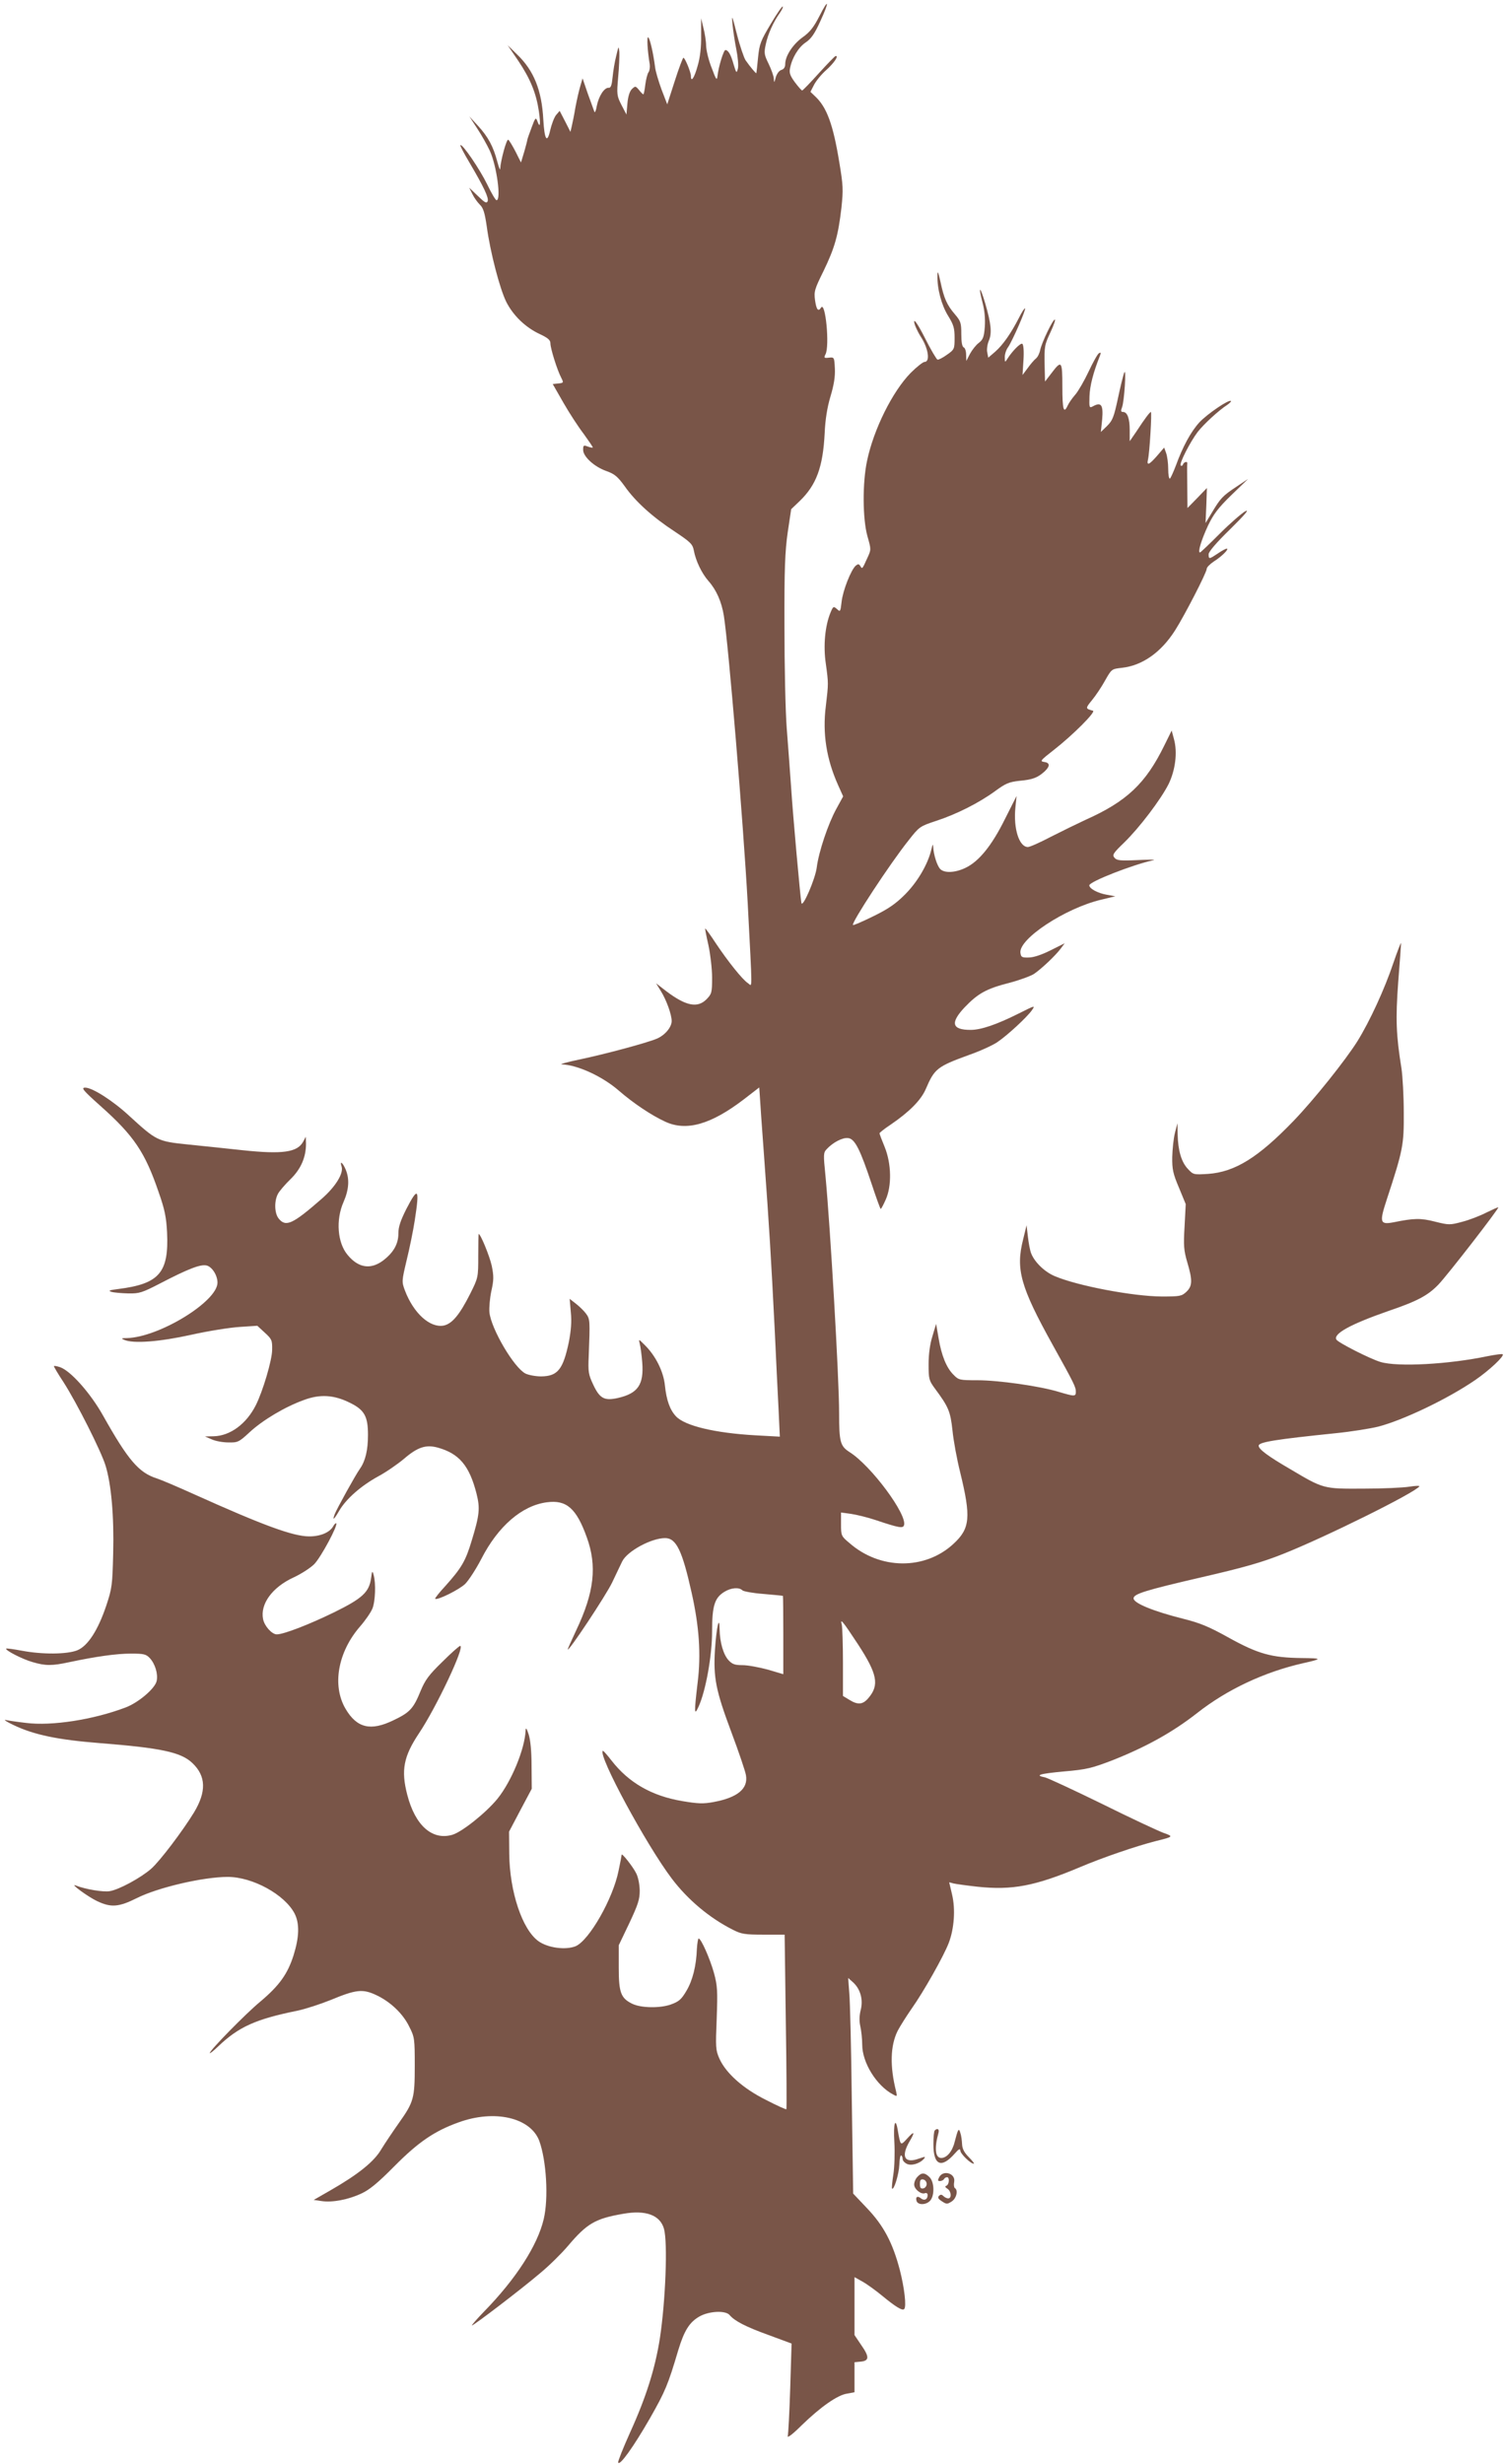 <?xml version="1.0" standalone="no"?>
<!DOCTYPE svg PUBLIC "-//W3C//DTD SVG 20010904//EN"
 "http://www.w3.org/TR/2001/REC-SVG-20010904/DTD/svg10.dtd">
<svg version="1.0" xmlns="http://www.w3.org/2000/svg"
 width="782pt" height="1280pt" viewBox="0 0 782 1280"
 preserveAspectRatio="xMidYMid meet">
<g transform="translate(0,1280) scale(0.1,-0.1)"
fill="#795548" stroke="none">
<path d="M4257 12715 c-29 -57 -50 -83 -87 -109 -51 -37 -90 -97 -90 -139 0
-16 -7 -26 -19 -30 -12 -3 -24 -19 -30 -38 -8 -30 -9 -31 -10 -8 -1 14 -13 48
-27 77 -23 47 -25 56 -15 102 11 53 39 115 73 163 11 16 18 30 15 33 -3 3 -31
-38 -62 -90 -52 -87 -59 -104 -66 -174 -4 -42 -8 -79 -9 -82 0 -5 -31 31 -56
67 -8 12 -29 72 -45 135 -25 99 -28 105 -23 53 3 -33 12 -92 20 -132 8 -40 12
-84 8 -100 -7 -25 -8 -24 -22 22 -14 51 -28 75 -43 75 -9 0 -36 -88 -41 -135
-3 -25 -7 -20 -30 42 -16 39 -28 90 -29 114 0 24 -7 67 -14 94 l-12 50 0 -90
c1 -59 -5 -113 -18 -157 -17 -62 -35 -89 -35 -53 0 20 -31 95 -39 95 -3 0 -24
-55 -45 -121 l-39 -121 -30 78 c-16 44 -31 95 -33 114 -9 71 -27 151 -36 156
-8 5 -4 -68 8 -140 2 -16 -1 -34 -6 -41 -6 -7 -13 -36 -17 -64 -3 -28 -8 -51
-10 -51 -3 0 -13 10 -23 23 -18 21 -19 21 -37 4 -11 -11 -20 -38 -23 -75 l-5
-57 -26 50 c-24 47 -25 55 -17 145 5 52 7 111 6 130 -3 33 -4 32 -16 -20 -8
-30 -16 -80 -19 -111 -4 -41 -9 -56 -20 -55 -23 2 -52 -43 -62 -94 -4 -25 -10
-38 -13 -30 -3 8 -18 51 -34 94 l-27 79 -12 -41 c-7 -23 -18 -72 -25 -109 -6
-37 -15 -81 -19 -98 l-7 -30 -28 55 -28 54 -19 -22 c-10 -13 -23 -48 -30 -78
-16 -72 -30 -51 -36 55 -8 152 -49 254 -135 337 l-50 49 55 -81 c63 -94 93
-168 107 -262 10 -70 6 -91 -8 -51 -8 21 -11 18 -30 -34 -12 -32 -22 -60 -22
-63 0 -3 -7 -31 -16 -62 l-17 -56 -28 56 c-16 31 -33 59 -38 62 -9 6 -40 -109
-42 -151 0 -10 -7 7 -15 37 -21 80 -48 129 -99 185 l-46 50 41 -63 c23 -35 52
-87 65 -115 36 -78 60 -257 35 -257 -5 0 -27 37 -49 83 -38 78 -129 212 -139
203 -2 -3 19 -43 47 -90 76 -129 101 -183 95 -201 -6 -13 -15 -8 -51 27 l-45
43 17 -34 c9 -19 27 -43 39 -55 17 -16 25 -42 35 -111 18 -134 67 -322 101
-392 36 -72 101 -135 178 -170 40 -19 52 -30 52 -47 0 -26 35 -138 56 -178 13
-26 13 -27 -15 -30 l-29 -3 56 -98 c31 -54 78 -126 105 -161 26 -36 47 -67 47
-70 0 -3 -11 -1 -25 4 -23 9 -25 7 -25 -17 0 -35 58 -88 121 -110 42 -15 58
-28 95 -79 56 -80 146 -161 261 -236 81 -54 92 -65 98 -97 10 -54 41 -119 76
-159 41 -46 68 -107 80 -180 24 -148 101 -1072 124 -1492 25 -484 25 -433 1
-417 -28 18 -104 113 -168 209 -28 43 -53 77 -54 75 -1 -1 6 -40 17 -87 10
-47 19 -122 19 -168 0 -79 -2 -85 -29 -113 -47 -47 -107 -35 -209 42 l-53 41
24 -39 c29 -46 57 -123 57 -157 0 -32 -35 -74 -78 -92 -53 -22 -268 -80 -402
-108 -63 -13 -104 -25 -92 -25 84 -3 213 -63 298 -137 75 -65 169 -128 241
-161 110 -51 238 -14 409 117 l79 61 3 -43 c1 -24 11 -164 22 -313 27 -368 37
-538 55 -895 8 -168 17 -363 21 -434 l6 -129 -128 7 c-209 12 -366 49 -412 99
-31 33 -49 83 -57 159 -7 73 -49 157 -107 213 -30 30 -30 30 -24 5 4 -14 10
-58 13 -97 9 -116 -22 -161 -126 -185 -71 -16 -95 -3 -129 70 -24 51 -27 66
-23 147 7 186 7 192 -14 221 -11 15 -35 38 -53 52 l-32 25 6 -70 c5 -48 1 -95
-10 -153 -30 -144 -58 -179 -144 -180 -29 0 -66 7 -82 15 -60 31 -178 232
-187 318 -2 23 2 73 10 110 13 58 13 78 2 132 -11 50 -58 165 -68 165 -1 0 -2
-51 -2 -113 0 -113 0 -114 -42 -198 -55 -109 -94 -156 -138 -165 -71 -13 -156
64 -201 182 -17 46 -17 48 9 158 15 61 34 154 42 206 26 168 18 179 -44 59
-30 -60 -41 -92 -41 -126 0 -56 -26 -101 -82 -143 -64 -46 -126 -36 -181 30
-54 63 -63 183 -22 276 28 64 32 119 11 169 -16 37 -32 48 -21 15 11 -35 -31
-104 -103 -167 -151 -132 -187 -149 -224 -103 -22 27 -24 90 -4 128 8 15 37
49 66 77 54 53 80 114 80 184 l-1 36 -14 -26 c-30 -55 -107 -66 -315 -44 -85
9 -214 23 -286 30 -155 16 -161 19 -302 148 -85 79 -192 147 -229 147 -23 0
-13 -13 80 -96 173 -154 231 -240 302 -449 31 -88 39 -129 43 -206 10 -210
-40 -268 -253 -295 -48 -6 -55 -9 -35 -15 14 -4 53 -7 87 -8 57 -1 72 4 165
52 146 76 211 101 242 93 28 -7 56 -51 56 -89 0 -98 -304 -284 -471 -288 -28
0 -31 -2 -14 -9 48 -21 185 -10 348 26 89 20 203 38 253 41 l91 6 39 -36 c36
-33 39 -39 38 -89 0 -53 -49 -217 -85 -288 -49 -97 -133 -159 -219 -161 l-45
-1 35 -15 c19 -9 58 -16 86 -16 49 -1 55 1 111 53 68 63 184 132 281 167 85
32 158 27 240 -14 76 -37 94 -71 94 -167 0 -78 -13 -135 -42 -176 -24 -34
-120 -208 -131 -236 -13 -36 -4 -29 24 19 36 61 112 128 201 177 43 23 103 65
134 91 72 62 115 76 177 59 111 -31 164 -94 201 -239 19 -76 16 -110 -25 -244
-32 -107 -53 -142 -138 -237 -31 -33 -54 -63 -52 -65 10 -10 125 47 156 77 18
18 56 76 84 130 87 170 211 277 340 294 102 14 154 -31 208 -182 54 -149 39
-285 -55 -483 -24 -51 -44 -96 -44 -99 0 -19 198 279 231 348 22 47 46 96 52
109 26 53 151 121 223 121 58 0 89 -65 138 -285 39 -175 49 -318 31 -465 -19
-160 -18 -176 5 -125 37 81 70 264 70 390 0 133 13 175 64 206 34 21 76 25 93
8 6 -6 55 -15 109 -19 55 -5 100 -9 102 -10 1 0 2 -92 2 -203 l0 -204 -81 24
c-45 12 -103 23 -131 23 -40 0 -53 5 -72 25 -27 29 -46 93 -47 162 -1 77 -16
11 -24 -105 -9 -147 4 -213 84 -427 39 -104 74 -207 77 -227 12 -70 -44 -116
-168 -139 -54 -10 -81 -9 -164 5 -158 27 -277 95 -367 211 -23 30 -43 52 -45
50 -25 -24 225 -487 358 -663 83 -110 197 -206 319 -267 43 -22 62 -25 158
-25 l110 0 6 -452 c4 -248 5 -453 3 -455 -2 -2 -49 19 -105 48 -119 59 -209
139 -243 215 -20 45 -20 59 -14 209 5 143 4 168 -14 235 -21 75 -67 180 -80
180 -3 0 -7 -24 -9 -53 -3 -89 -22 -165 -55 -220 -26 -44 -39 -55 -81 -70 -57
-20 -155 -18 -200 4 -59 29 -70 58 -70 187 l0 117 55 115 c46 98 54 123 54
170 -1 32 -8 70 -19 90 -17 34 -75 107 -75 95 0 -3 -7 -41 -16 -83 -29 -146
-153 -362 -223 -392 -52 -21 -144 -9 -193 26 -84 60 -150 256 -152 454 l-1
115 59 112 59 111 -1 119 c0 75 -6 135 -15 163 -11 33 -15 38 -16 21 -4 -97
-74 -266 -147 -356 -59 -72 -183 -171 -233 -186 -105 -31 -194 48 -235 208
-33 127 -19 199 61 319 90 134 241 454 214 454 -5 0 -47 -37 -93 -83 -70 -68
-89 -94 -113 -152 -37 -91 -56 -111 -140 -151 -119 -58 -191 -41 -250 60 -70
120 -40 293 75 426 28 32 57 74 65 94 15 36 19 132 6 176 -6 22 -8 20 -13 -18
-10 -73 -45 -105 -191 -177 -131 -64 -263 -115 -299 -115 -25 0 -64 43 -71 79
-16 79 48 166 159 217 39 18 87 49 107 69 35 36 124 202 114 212 -3 2 -10 -5
-16 -16 -18 -32 -68 -53 -127 -52 -82 1 -234 56 -596 219 -84 38 -171 75 -193
82 -94 30 -149 94 -281 329 -65 115 -167 230 -222 249 -18 6 -32 8 -32 5 0 -3
22 -41 50 -83 70 -109 195 -358 218 -432 30 -97 45 -263 40 -458 -4 -164 -6
-181 -36 -271 -43 -128 -96 -210 -151 -232 -53 -21 -182 -22 -287 -2 -43 8
-79 13 -82 11 -7 -8 84 -55 137 -70 68 -20 101 -20 193 0 137 29 243 44 319
44 66 0 78 -3 97 -23 28 -30 44 -83 36 -119 -8 -39 -95 -113 -162 -138 -166
-63 -383 -97 -517 -80 -44 5 -91 12 -105 15 -14 3 4 -9 40 -26 106 -51 232
-77 449 -94 317 -25 421 -47 480 -103 72 -68 74 -149 9 -257 -58 -95 -178
-254 -223 -293 -54 -47 -166 -108 -215 -116 -32 -6 -128 10 -175 29 -39 16 61
-58 110 -81 72 -34 112 -31 206 16 109 55 345 110 472 110 130 0 297 -92 348
-191 26 -52 24 -121 -6 -217 -31 -97 -74 -157 -174 -241 -75 -62 -261 -252
-261 -266 0 -4 20 12 44 35 106 101 194 141 411 185 43 9 122 35 174 56 130
54 165 58 234 26 74 -34 141 -97 174 -166 27 -53 28 -63 28 -201 0 -171 -5
-189 -83 -299 -31 -44 -72 -105 -91 -136 -37 -64 -121 -131 -264 -213 l-87
-50 42 -6 c55 -8 137 7 207 40 41 19 85 55 171 142 123 124 207 182 333 227
187 68 373 25 419 -96 37 -102 49 -298 23 -407 -32 -136 -144 -310 -309 -479
-39 -40 -67 -73 -64 -73 10 0 255 187 355 272 46 38 110 101 144 141 99 117
142 142 287 167 118 21 192 -7 212 -78 20 -72 8 -375 -21 -567 -25 -159 -71
-306 -156 -493 -35 -78 -63 -148 -61 -154 7 -20 79 80 164 228 81 142 95 176
148 355 31 102 58 146 111 176 50 28 135 32 156 7 26 -31 84 -61 203 -104
l119 -44 -7 -230 c-4 -127 -10 -240 -13 -251 -3 -12 28 12 73 57 98 95 186
157 236 164 l38 7 0 78 0 78 32 3 c45 4 46 25 3 86 l-35 52 0 150 0 151 41
-23 c22 -12 69 -46 103 -74 69 -57 105 -79 114 -69 13 12 1 112 -23 205 -37
140 -84 229 -170 319 l-72 76 -7 480 c-3 264 -9 516 -13 560 l-6 80 27 -24
c37 -35 52 -89 38 -143 -7 -28 -8 -57 -2 -83 5 -22 10 -65 10 -96 0 -94 74
-213 160 -259 22 -12 22 -11 16 16 -33 131 -30 237 8 314 13 25 46 77 73 116
61 86 167 273 193 342 28 74 35 174 17 250 l-15 64 23 -6 c13 -3 69 -11 125
-17 178 -19 297 3 530 101 120 51 293 110 395 136 93 23 94 24 40 43 -27 10
-171 77 -318 150 -147 72 -281 134 -297 138 -56 11 -30 19 100 31 116 10 143
17 248 57 177 70 314 146 442 246 155 122 348 213 550 259 103 23 102 26 -7
27 -156 2 -225 21 -377 105 -104 58 -150 77 -238 99 -155 39 -258 81 -258 106
0 23 61 42 355 110 217 50 312 77 420 120 220 87 690 320 710 352 2 4 -21 3
-53 -2 -31 -5 -138 -10 -237 -10 -210 -1 -207 -2 -382 102 -117 68 -163 103
-163 121 0 19 90 33 401 65 80 8 179 24 220 34 131 34 361 144 504 242 73 50
153 125 143 134 -3 3 -38 -2 -79 -10 -200 -42 -466 -57 -556 -30 -54 16 -219
100 -229 116 -18 30 73 80 268 148 153 52 207 81 262 138 48 50 316 396 311
401 -1 2 -29 -11 -62 -27 -33 -17 -90 -39 -126 -48 -63 -17 -69 -17 -141 1
-74 19 -109 18 -213 -3 -73 -14 -77 -3 -37 119 84 256 89 282 88 450 0 85 -6
189 -12 230 -28 174 -31 257 -17 447 8 104 15 195 15 203 0 8 -18 -38 -40
-102 -46 -137 -122 -302 -187 -407 -63 -100 -226 -304 -332 -414 -183 -190
-304 -265 -443 -275 -77 -5 -78 -4 -106 26 -34 36 -51 96 -53 179 l-1 58 -13
-50 c-7 -27 -13 -84 -14 -125 -1 -64 4 -87 35 -160 l35 -85 -6 -116 c-6 -100
-4 -124 14 -186 28 -94 27 -124 -5 -154 -24 -22 -33 -24 -127 -24 -152 1 -440
56 -557 106 -52 22 -104 72 -122 118 -6 14 -13 53 -17 86 l-7 60 -18 -74 c-39
-154 -14 -245 153 -546 114 -205 121 -220 121 -245 0 -25 -6 -25 -90 0 -99 30
-312 60 -421 60 -92 0 -98 1 -124 28 -37 36 -63 100 -78 190 l-13 75 -19 -64
c-13 -41 -20 -93 -20 -146 0 -76 2 -84 32 -125 72 -97 81 -119 92 -218 5 -52
23 -150 40 -218 57 -234 52 -292 -35 -372 -148 -137 -382 -135 -541 5 -42 35
-43 38 -43 97 l0 61 51 -7 c28 -4 86 -18 128 -32 122 -41 142 -44 148 -28 20
53 -171 311 -283 381 -48 31 -54 52 -54 202 0 184 -46 969 -71 1234 -11 109
-11 119 6 137 32 35 83 62 112 58 35 -4 62 -58 123 -241 23 -70 44 -127 46
-127 3 0 14 21 26 48 32 71 30 186 -5 273 -15 36 -27 68 -27 72 0 3 26 24 58
45 98 67 157 127 182 184 46 107 58 117 228 179 57 20 122 50 145 66 53 36
152 128 178 164 19 28 18 27 -68 -16 -114 -57 -195 -85 -250 -85 -97 0 -107
36 -31 117 69 72 113 97 231 127 54 14 113 36 130 47 42 29 113 97 139 132
l20 27 -74 -37 c-46 -23 -88 -37 -113 -37 -36 -1 -40 2 -43 25 -8 72 231 230
418 275 l75 18 -44 8 c-47 8 -91 32 -91 49 0 19 227 108 335 131 11 3 -27 3
-85 0 -90 -4 -107 -2 -119 12 -13 15 -7 24 50 79 80 78 190 223 231 304 35 72
47 164 28 233 l-12 45 -38 -77 c-97 -198 -195 -291 -410 -387 -41 -19 -121
-58 -178 -87 -57 -30 -111 -54 -121 -54 -46 0 -76 97 -65 205 l6 60 -61 -121
c-68 -137 -135 -220 -206 -253 -53 -25 -107 -27 -129 -6 -17 17 -35 75 -37
115 -1 18 -3 15 -10 -14 -18 -76 -72 -168 -137 -233 -48 -48 -87 -75 -165
-113 -55 -27 -103 -48 -105 -45 -10 10 193 320 290 441 54 69 58 72 140 99
108 35 226 95 308 155 56 41 73 48 128 54 67 6 94 16 130 49 29 27 28 45 -3
49 -23 3 -18 9 49 61 100 78 222 200 205 205 -40 11 -40 12 -5 55 19 23 50 69
68 102 34 60 34 60 88 66 106 12 203 80 276 195 49 77 164 300 164 319 0 8 17
25 38 39 40 25 81 66 66 66 -5 0 -26 -11 -46 -25 -45 -30 -48 -31 -48 -4 0 13
40 60 113 131 78 77 101 105 77 92 -19 -11 -79 -63 -132 -116 -54 -54 -100
-98 -103 -98 -13 0 8 67 42 140 29 60 53 92 122 159 l86 83 -60 -40 c-71 -47
-83 -59 -127 -133 l-34 -56 4 91 3 91 -50 -52 -51 -52 -1 112 c-1 62 -1 115 0
120 2 12 -17 8 -22 -5 -2 -7 -8 -10 -12 -6 -9 9 48 121 88 174 32 41 109 112
154 141 13 9 21 18 19 20 -10 10 -124 -68 -164 -111 -44 -48 -86 -125 -122
-224 -13 -34 -27 -65 -31 -68 -5 -3 -9 20 -9 50 0 30 -5 67 -11 83 l-10 28
-37 -43 c-41 -47 -55 -53 -47 -19 8 32 21 247 15 247 -6 -1 -30 -32 -77 -104
l-33 -48 0 57 c0 61 -12 95 -35 95 -11 0 -12 6 -5 24 12 31 23 208 12 181 -5
-11 -20 -71 -33 -133 -21 -98 -28 -116 -56 -144 l-33 -32 7 67 c6 73 -5 90
-47 67 -20 -11 -21 -9 -19 52 2 54 19 122 55 212 5 14 4 17 -6 11 -7 -4 -31
-47 -53 -94 -22 -47 -53 -101 -69 -120 -16 -18 -34 -44 -40 -57 -21 -46 -28
-23 -28 97 0 136 -4 140 -57 70 l-33 -43 -2 79 c-2 107 -1 110 32 181 16 34
25 62 21 62 -11 0 -67 -117 -76 -157 -3 -17 -13 -38 -22 -45 -9 -7 -28 -29
-43 -50 l-27 -36 5 78 c3 47 0 80 -6 84 -9 6 -53 -38 -79 -80 -11 -17 -12 -17
-12 9 -1 16 7 41 18 55 22 33 93 194 87 200 -3 2 -17 -20 -32 -50 -40 -78 -82
-139 -123 -175 l-36 -31 -5 26 c-4 15 0 43 8 62 17 40 12 88 -19 195 -27 91
-37 93 -14 4 11 -42 15 -86 12 -127 -4 -52 -9 -66 -31 -83 -15 -11 -35 -37
-46 -57 l-19 -37 -1 33 c0 18 -6 35 -12 37 -9 4 -13 27 -13 69 0 58 -3 68 -33
103 -42 49 -57 83 -75 168 -12 54 -16 62 -16 34 -2 -68 21 -154 55 -209 29
-47 34 -64 34 -115 0 -58 -1 -61 -40 -88 -22 -16 -44 -27 -49 -25 -5 2 -35 52
-65 112 -34 67 -56 100 -56 85 0 -13 16 -49 35 -79 39 -60 49 -130 19 -130 -8
0 -41 -26 -72 -57 -95 -97 -193 -294 -227 -458 -24 -114 -23 -299 2 -390 20
-70 20 -70 -1 -115 -26 -58 -26 -57 -36 -40 -7 11 -12 11 -23 2 -25 -21 -68
-131 -74 -188 -6 -52 -7 -54 -24 -38 -18 16 -20 15 -34 -19 -28 -68 -38 -171
-24 -265 14 -103 14 -101 0 -220 -18 -142 3 -275 64 -411 l26 -58 -35 -64
c-44 -80 -92 -225 -102 -304 -7 -60 -75 -216 -80 -185 -6 33 -44 454 -53 595
-6 83 -16 222 -23 310 -7 88 -12 327 -12 530 -1 304 3 391 17 490 l18 120 44
42 c87 84 121 176 130 353 3 70 13 133 30 190 18 60 25 103 23 145 -3 59 -3
60 -31 57 -25 -3 -27 -1 -18 17 23 42 0 280 -23 243 -14 -23 -24 -11 -31 38
-6 46 -3 57 44 152 58 120 76 183 93 328 10 95 9 117 -11 237 -32 196 -65 286
-125 342 l-25 24 19 37 c11 21 39 55 63 76 40 36 67 75 49 73 -4 0 -43 -41
-87 -89 -44 -49 -83 -89 -87 -90 -3 0 -20 19 -38 43 -24 33 -30 48 -25 72 10
54 44 110 82 135 28 19 46 45 75 109 49 106 45 125 -5 26z m202 -8458 c99
-152 111 -210 54 -277 -29 -35 -55 -38 -100 -10 l-33 20 0 172 c0 95 -3 184
-6 198 -10 37 4 20 85 -103z"/>
<path d="M4647 1673 c3 -54 1 -129 -5 -168 -6 -38 -9 -71 -7 -74 10 -10 36 75
38 124 1 29 5 51 10 48 4 -2 7 -11 7 -18 0 -8 9 -19 21 -25 23 -13 69 1 90 26
10 12 6 12 -28 0 -73 -26 -93 11 -47 90 31 52 25 57 -15 12 -32 -35 -32 -35
-46 45 -12 74 -24 36 -18 -60z"/>
<path d="M4857 1733 c-4 -3 -7 -36 -7 -73 0 -109 42 -126 112 -46 20 23 27 26
28 14 0 -16 53 -68 70 -68 4 0 -7 15 -26 34 -24 24 -34 44 -35 67 -1 19 -4 45
-9 59 -8 28 -12 22 -30 -48 -12 -49 -41 -82 -69 -82 -32 0 -37 50 -14 133 4
17 -7 23 -20 10z"/>
<path d="M4767 1492 c-10 -10 -17 -28 -17 -40 0 -24 36 -53 56 -45 8 3 14 -1
14 -10 0 -23 -18 -31 -36 -16 -17 14 -29 6 -21 -16 9 -21 50 -19 70 3 24 27
22 97 -3 122 -25 25 -42 25 -63 2z m48 -37 c0 -11 -8 -21 -17 -23 -14 -3 -18
3 -18 23 0 20 4 26 18 23 9 -2 17 -12 17 -23z"/>
<path d="M4880 1490 c-8 -16 -8 -20 4 -20 8 0 18 5 21 10 3 6 10 10 16 10 14
0 11 -38 -3 -44 -9 -3 -8 -8 5 -16 20 -13 23 -50 4 -50 -7 0 -18 5 -25 12 -9
9 -15 9 -23 1 -8 -8 -4 -16 15 -28 24 -16 28 -16 51 -1 25 16 35 59 16 70 -4
3 -6 17 -3 32 8 44 -57 64 -78 24z"/>
</g>
</svg>
